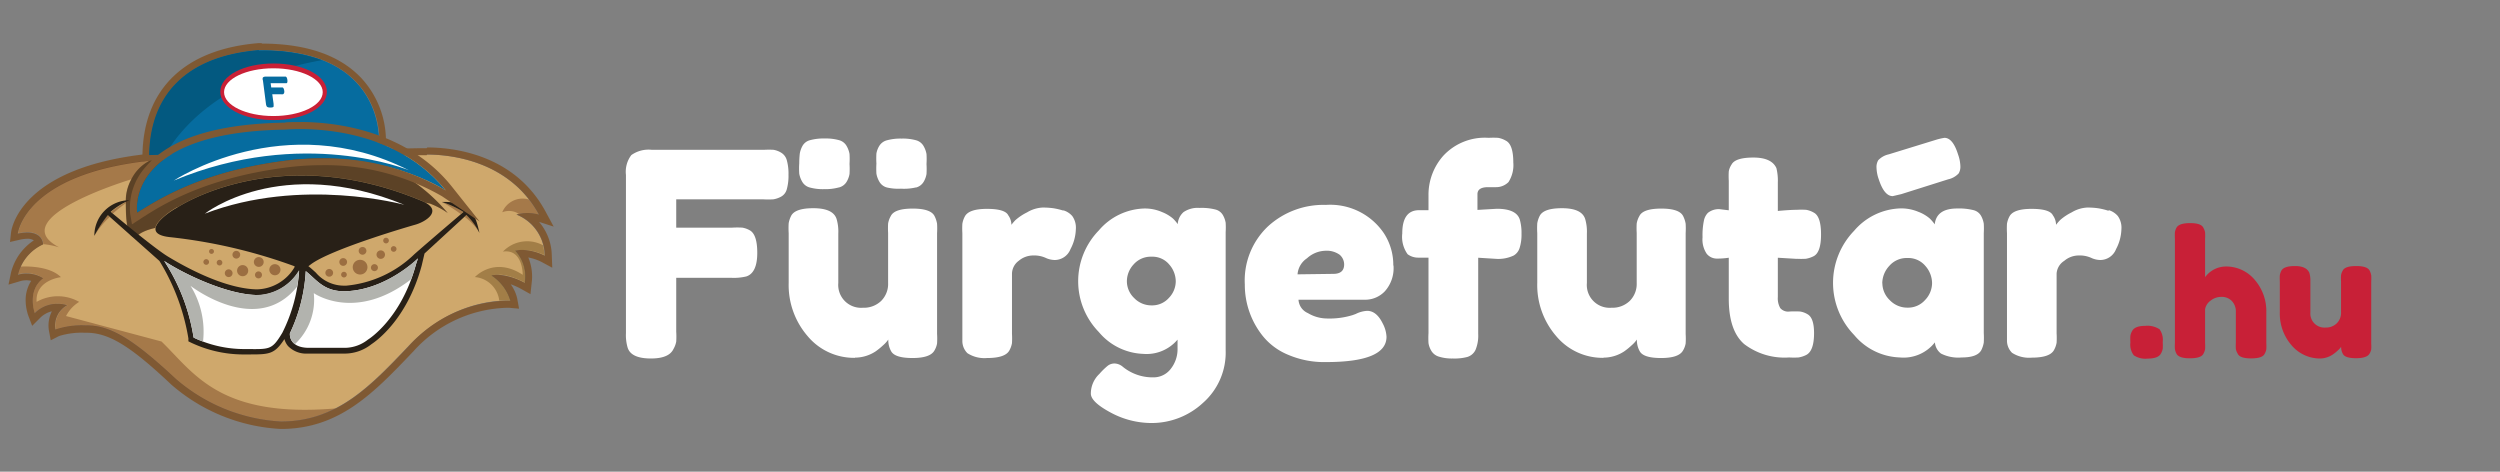<svg xmlns="http://www.w3.org/2000/svg" viewBox="0 0 265 50"><rect x="0" y="0" width="265" height="50" fill="#808080" stroke="none"/><defs><clipPath id="a"><path fill="none" d="M0 0h265.75v50h-265.75z"/></clipPath><clipPath id="b"><path fill="none" d="M50.34 25.55h7.38v6.33h-7.38z"/></clipPath><clipPath id="c"><path fill="none" d="M1.9 28.26h33.73v16.43h-33.73z"/></clipPath><clipPath id="d"><path fill="none" d="M53.24 21.08h3.89v1.67h-3.89z"/></clipPath><clipPath id="e"><path fill="none" d="M1.9 16.26h45.56v10.01h-45.56z"/></clipPath><clipPath id="f"><path fill="none" d="M13.34 16.26h34.12v8.89h-34.12z"/></clipPath><clipPath id="g"><path fill="none" d="M11.75 21.23h2.03v1.41h-2.03z"/></clipPath><clipPath id="h"><path fill="none" d="M9.97 22.78h1.63v2.2h-1.63z"/></clipPath><clipPath id="i"><path fill="none" d="M46.84 21.41h2.29v1.28h-2.29z"/></clipPath><clipPath id="j"><path fill="none" d="M49.26 22.79h1.59v1.9h-1.59z"/></clipPath><clipPath id="k"><path fill="none" d="M21.57 25.2h20.47v4.31h-20.47z"/></clipPath></defs><title>Artboard 1</title><g clip-path="url(#a)"><path d="M81 15.88a8.76 8.76 0 0 1 1 0 2.28 2.28 0 0 1 .78.29 1.34 1.34 0 0 1 .62.81 5.27 5.27 0 0 1 .18 1.54 5.27 5.27 0 0 1-.18 1.54 1.26 1.26 0 0 1-.63.8 2.59 2.59 0 0 1-.8.27 9.12 9.12 0 0 1-1.07 0h-9.22v3h5.94a9.12 9.12 0 0 1 1.07 0 2.42 2.42 0 0 1 .8.29q.78.45.78 2.38 0 2.11-1.15 2.5a5.63 5.63 0 0 1-1.54.15h-5.9v5.7a8.71 8.71 0 0 1 0 1.06 2.43 2.43 0 0 1-.29.78q-.47 1.01-2.39 1.01-2.11 0-2.47-1.15a4.74 4.74 0 0 1-.18-1.54v-16.77a2.92 2.92 0 0 1 .57-2.1 3.15 3.15 0 0 1 2.17-.56zM90.65 37.93a6.41 6.41 0 0 1-5.05-2.31 8.27 8.27 0 0 1-2-5.63v-5.27a8.71 8.71 0 0 1 0-1.06 2.82 2.82 0 0 1 .26-.78q.42-.81 2.35-.81 2.11 0 2.47 1.15a4.74 4.74 0 0 1 .18 1.54v5.24a2.42 2.42 0 0 0 2.61 2.62 2.64 2.64 0 0 0 1.93-.72 2.54 2.54 0 0 0 .74-1.9v-5.31a8.77 8.77 0 0 1 0-1 2.41 2.41 0 0 1 .29-.8q.39-.78 2.32-.78t2.32.81a2.81 2.81 0 0 1 .26.8 8.77 8.77 0 0 1 0 1v10.68a8.41 8.41 0 0 1 0 1 2.15 2.15 0 0 1-.29.77q-.45.78-2.32.78t-2.26-.72a2.4 2.4 0 0 1-.3-1.24 3.07 3.07 0 0 1-.54.6 7.45 7.45 0 0 1-.81.66 4 4 0 0 1-2.23.66m-1.67-18.04a5.43 5.43 0 0 1-1.55.18 5.27 5.27 0 0 1-1.54-.18 1.31 1.31 0 0 1-.81-.65 2.55 2.55 0 0 1-.29-.81 8 8 0 0 1 0-1.09 9.86 9.86 0 0 1 .06-1.06 2.63 2.63 0 0 1 .27-.77 1.27 1.27 0 0 1 .81-.63 5.43 5.43 0 0 1 1.55-.18 5.27 5.27 0 0 1 1.54.18 1.31 1.31 0 0 1 .81.65 2.57 2.57 0 0 1 .29.81 8.94 8.94 0 0 1 0 1.06 8.92 8.92 0 0 1 0 1.06 2.42 2.42 0 0 1-.29.8 1.33 1.33 0 0 1-.83.63m8.14 0a5.43 5.43 0 0 1-1.57.13 5.27 5.27 0 0 1-1.5-.13 1.31 1.31 0 0 1-.81-.65 2.55 2.55 0 0 1-.29-.81 9.12 9.12 0 0 1 0-1.07 9.12 9.12 0 0 1 0-1.07 2.27 2.27 0 0 1 .29-.78 1.34 1.34 0 0 1 .83-.62 5.43 5.43 0 0 1 1.55-.18 5.27 5.27 0 0 1 1.54.18 1.31 1.31 0 0 1 .81.65 2.57 2.57 0 0 1 .29.81 9 9 0 0 1 0 1.06 8.94 8.94 0 0 1 0 1.06 2.42 2.42 0 0 1-.29.8 1.33 1.33 0 0 1-.83.63M112.66 22.28a2 2 0 0 1 1 .62 2.13 2.13 0 0 1 .38 1.4 4.77 4.77 0 0 1-.57 2.11 1.8 1.8 0 0 1-1.66 1.15 2.35 2.35 0 0 1-1-.24 3 3 0 0 0-1.31-.24 2.38 2.38 0 0 0-1.52.57 1.73 1.73 0 0 0-.71 1.39v6.33a8.75 8.75 0 0 1 0 1 2.42 2.42 0 0 1-.29.8q-.45.78-2.35.78a3.32 3.32 0 0 1-2.08-.51 1.81 1.81 0 0 1-.54-1.3v-11.42a8.77 8.77 0 0 1 0-1 2.47 2.47 0 0 1 .26-.77q.42-.81 2.35-.81t2.26.69a1.74 1.74 0 0 1 .33 1 5 5 0 0 1 .44-.51 5.61 5.61 0 0 1 1.22-.81 3.53 3.53 0 0 1 1.64-.51 8 8 0 0 1 1.19.08 7.29 7.29 0 0 1 1.06.26M124.82 36a4.29 4.29 0 0 1-3.65 1.51 6.43 6.43 0 0 1-4.69-2.31 7.72 7.72 0 0 1 0-10.78 6.57 6.57 0 0 1 4.83-2.32 4.54 4.54 0 0 1 1.87.38 4.09 4.09 0 0 1 1.16.69 4 4 0 0 1 .5.59 1.84 1.84 0 0 1 .62-1.28 2.67 2.67 0 0 1 1.7-.44 5.91 5.91 0 0 1 1.72.18 1.27 1.27 0 0 1 .77.62 2.45 2.45 0 0 1 .27.77 8.37 8.37 0 0 1 0 1v12.51a7.1 7.1 0 0 1-2.41 5.59 8 8 0 0 1-5.43 2.13 9.13 9.13 0 0 1-4.37-1.12q-2.08-1.12-2.08-2a2.86 2.86 0 0 1 .9-2.08 7.52 7.52 0 0 1 .89-.87 1.18 1.18 0 0 1 .74-.24 1.42 1.42 0 0 1 .87.36 5 5 0 0 0 3.2 1.11 2.29 2.29 0 0 0 1.87-.9 3.37 3.37 0 0 0 .72-2.17zm-5.37-6.17a2.46 2.46 0 0 0 .77 1.76 2.52 2.52 0 0 0 1.87.78 2.36 2.36 0 0 0 1.82-.8 2.55 2.55 0 0 0 .72-1.75 2.73 2.73 0 0 0-.69-1.78 2.31 2.31 0 0 0-1.87-.83 2.42 2.42 0 0 0-1.9.81 2.64 2.64 0 0 0-.72 1.79" fill="#fff"/><path d="M147.71 28.14a3.66 3.66 0 0 1-.92 2.74 2.87 2.87 0 0 1-2 .89h-7.15a1.65 1.65 0 0 0 1 1.42 4 4 0 0 0 2 .57 8.31 8.31 0 0 0 2.74-.36l.33-.12a3 3 0 0 1 1.21-.33q1 0 1.66 1.36a3.33 3.33 0 0 1 .39 1.39q0 2.68-6.42 2.68a9.69 9.69 0 0 1-4-.77 6.73 6.73 0 0 1-2.7-2 8.67 8.67 0 0 1-1.9-5.46 7.89 7.89 0 0 1 2.45-6.15 8.69 8.69 0 0 1 6.14-2.28 6.86 6.86 0 0 1 6.15 3 6.13 6.13 0 0 1 1 3.42m-6.36.89q1.15 0 1.15-1a1.36 1.36 0 0 0-.48-1.03 2.36 2.36 0 0 0-1.51-.42 3 3 0 0 0-1.95.8 2.24 2.24 0 0 0-1 1.7zM158.66 22.13q2.08 0 2.44 1.15a5.15 5.15 0 0 1 .18 1.51 4.63 4.63 0 0 1-.2 1.49 1.41 1.41 0 0 1-.62.8 3.77 3.77 0 0 1-1.84.36l-1.93-.12v8.08a3.89 3.89 0 0 1-.29 1.7 1.42 1.42 0 0 1-.87.74 5.3 5.3 0 0 1-1.53.16 4.62 4.62 0 0 1-1.49-.2 1.39 1.39 0 0 1-.8-.63 2.26 2.26 0 0 1-.29-.8 9.18 9.18 0 0 1 0-1.06v-8h-1.09a1.87 1.87 0 0 1-1.12-.36 3.15 3.15 0 0 1-.57-2.2q0-2.47 1.78-2.47h1v-1.6a6.21 6.21 0 0 1 1.58-4.18 6 6 0 0 1 4.8-1.89 8.77 8.77 0 0 1 1 0 2.43 2.43 0 0 1 .8.29q.81.39.81 2.32a3.33 3.33 0 0 1-.51 2.08 1.85 1.85 0 0 1-1.33.54h-.84q-1.12 0-1.12.75v1.66zM170 37.93a6.41 6.41 0 0 1-5.05-2.31 8.27 8.27 0 0 1-2-5.63v-5.27a8.7 8.7 0 0 1 0-1.06 2.82 2.82 0 0 1 .26-.78q.42-.81 2.35-.81 2.11 0 2.47 1.15a4.74 4.74 0 0 1 .18 1.54v5.24a2.42 2.42 0 0 0 2.61 2.62 2.64 2.64 0 0 0 1.93-.72 2.54 2.54 0 0 0 .74-1.9v-5.31a8.77 8.77 0 0 1 0-1 2.41 2.41 0 0 1 .29-.8q.39-.78 2.32-.78t2.32.81a2.81 2.81 0 0 1 .26.8 8.77 8.77 0 0 1 0 1v10.68a8.41 8.41 0 0 1 0 1 2.15 2.15 0 0 1-.29.77q-.45.78-2.32.78t-2.26-.72a2.4 2.4 0 0 1-.3-1.24 3.07 3.07 0 0 1-.54.6 7.45 7.45 0 0 1-.81.66 4 4 0 0 1-2.23.66M190.45 27.44l-2-.12v4.16a2.08 2.08 0 0 0 .26 1.18 1.11 1.11 0 0 0 1 .36 9.8 9.8 0 0 1 1.09 0 2.15 2.15 0 0 1 .8.29q.69.39.69 2 0 1.9-.84 2.32a2.79 2.79 0 0 1-.8.26 8.43 8.43 0 0 1-1 0 7.06 7.06 0 0 1-4.77-1.42q-1.63-1.42-1.63-4.8v-4.35a7.94 7.94 0 0 1-1.24.09 1.38 1.38 0 0 1-1.1-.51 2.71 2.71 0 0 1-.44-1.75 7.58 7.58 0 0 1 .15-1.79 1.61 1.61 0 0 1 .42-.8 1.85 1.85 0 0 1 1.21-.39l1 .12v-3.12a8.37 8.37 0 0 1 0-1 1.9 1.9 0 0 1 .29-.72q.39-.75 2.32-.75t2.44 1.12a5.65 5.65 0 0 1 .15 1.54v3q1.33-.12 2-.12a8.6 8.6 0 0 1 1 0 2.42 2.42 0 0 1 .8.29q.78.39.78 2.32t-.81 2.32a2.8 2.8 0 0 1-.8.26 8.77 8.77 0 0 1-1 0M205.08 23.79q.18-1.69 2.38-1.69a6.25 6.25 0 0 1 1.75.18 1.27 1.27 0 0 1 .8.63 2.59 2.59 0 0 1 .27.8 8.77 8.77 0 0 1 0 1v10.6a8.76 8.76 0 0 1 0 1 2.8 2.8 0 0 1-.26.8q-.42.78-2.07.78a4.07 4.07 0 0 1-2.2-.41 1.63 1.63 0 0 1-.65-1.19 4.22 4.22 0 0 1-3.72 1.6 6.58 6.58 0 0 1-4.84-2.38 7.94 7.94 0 0 1 0-11.05 6.71 6.71 0 0 1 4.93-2.37 4.7 4.7 0 0 1 1.87.36 4.16 4.16 0 0 1 1.18.68 4.22 4.22 0 0 1 .54.62m-3.53-3.17l-.9.21q-.9 0-1.48-1.78a4 4 0 0 1-.24-1.24 1.41 1.41 0 0 1 .18-.78 2.15 2.15 0 0 1 1.12-.63l5-1.54a6.83 6.83 0 0 1 .9-.21q.9 0 1.45 1.78a4 4 0 0 1 .24 1.22 1.38 1.38 0 0 1-.18.77 2.15 2.15 0 0 1-1.12.63zm-2 9.44a2.5 2.5 0 0 0 .78 1.79 2.56 2.56 0 0 0 1.9.8 2.4 2.4 0 0 0 1.85-.81 2.61 2.61 0 0 0 .74-1.79 2.79 2.79 0 0 0-.71-1.82 2.36 2.36 0 0 0-1.9-.84 2.44 2.44 0 0 0-1.93.84 2.74 2.74 0 0 0-.74 1.84M223.54 22.28a2 2 0 0 1 .95.62 2.13 2.13 0 0 1 .38 1.4 4.77 4.77 0 0 1-.57 2.11 1.8 1.8 0 0 1-1.66 1.15 2.35 2.35 0 0 1-1-.24 3 3 0 0 0-1.31-.24 2.38 2.38 0 0 0-1.52.57 1.73 1.73 0 0 0-.81 1.35v6.33a8.75 8.75 0 0 1 0 1 2.42 2.42 0 0 1-.29.8q-.45.78-2.35.78a3.32 3.32 0 0 1-2.08-.51 1.81 1.81 0 0 1-.54-1.3v-11.38a8.77 8.77 0 0 1 0-1 2.47 2.47 0 0 1 .26-.77q.42-.81 2.35-.81t2.26.69a1.74 1.74 0 0 1 .33 1 5 5 0 0 1 .44-.51 5.61 5.61 0 0 1 1.22-.81 3.53 3.53 0 0 1 1.64-.51 8 8 0 0 1 1.19.08 7.29 7.29 0 0 1 1.06.26" fill="#fff"/><path d="M228.93 34.93a1.9 1.9 0 0 1 .32 1.3v.07a5.63 5.63 0 0 1 0 .66 1.48 1.48 0 0 1-.19.51q-.28.54-1.4.54a2.21 2.21 0 0 1-1.48-.35 1.87 1.87 0 0 1-.36-1.34v-.07a5.64 5.64 0 0 1 0-.65 1.47 1.47 0 0 1 .18-.5q.28-.56 1.4-.56a2.33 2.33 0 0 1 1.55.39M235.88 28.25a3.94 3.94 0 0 1 3.12 1.41 5.06 5.06 0 0 1 1.23 3.45v3.27a5.39 5.39 0 0 1 0 .64 1.49 1.49 0 0 1-.18.49q-.24.48-1.43.48t-1.41-.48a1.48 1.48 0 0 1-.21-.51 5.87 5.87 0 0 1 0-.67v-3.24a1.61 1.61 0 0 0-.43-1.19 1.47 1.47 0 0 0-1.09-.43 1.81 1.81 0 0 0-1.16.4 1.42 1.42 0 0 0-.58.9v3.6a5.39 5.39 0 0 1 0 .64 1.49 1.49 0 0 1-.18.49q-.24.48-1.43.48t-1.43-.5a1.73 1.73 0 0 1-.16-.48 5.36 5.36 0 0 1 0-.65v-11.09a5.4 5.4 0 0 1 0-.64 1.52 1.52 0 0 1 .16-.47q.26-.5 1.45-.5t1.41.5a1.49 1.49 0 0 1 .18.49 5.4 5.4 0 0 1 0 .64v4.1a2.75 2.75 0 0 1 2.17-1.13M246 38a3.94 3.94 0 0 1-3.11-1.42 5.09 5.09 0 0 1-1.23-3.46v-3.29a5.36 5.36 0 0 1 0-.65 1.73 1.73 0 0 1 .16-.48q.26-.5 1.45-.5t1.52.71a2.92 2.92 0 0 1 .11.95v3.25a1.49 1.49 0 0 0 1.61 1.61 1.63 1.63 0 0 0 1.19-.45 1.56 1.56 0 0 0 .45-1.17v-3.29a5.39 5.39 0 0 1 0-.64 1.48 1.48 0 0 1 .18-.49q.24-.48 1.43-.48t1.43.5a1.73 1.73 0 0 1 .16.49 5.39 5.39 0 0 1 0 .64v6.57a5.17 5.17 0 0 1 0 .62 1.32 1.32 0 0 1-.18.47q-.28.48-1.43.48t-1.39-.45a1.47 1.47 0 0 1-.19-.76 1.89 1.89 0 0 1-.33.37 4.58 4.58 0 0 1-.5.41 2.48 2.48 0 0 1-1.33.46" fill="#c82037"/><path d="M1.9 29.09a4.79 4.79 0 0 1 2.67-3.22s0-1.73-2.67-1.14c0 0 .67-6.31 14-7.73l28.48-.59s8.82-.84 12.73 6.34a4.41 4.41 0 0 0-2.38 0 4.76 4.76 0 0 1 3 4.37 5.12 5.12 0 0 0-3.12-.54 4 4 0 0 1 1 3.42s-2.08-1.19-3.52-.79a4.83 4.83 0 0 1 2 2.67s-5.7-.56-10.8 4.8c-4.09 4.31-7.63 8-13.54 8a18.61 18.61 0 0 1-11.12-4.51c-4.63-4.34-6.97-5.71-9.63-5.67a8.61 8.61 0 0 0-3.12.44 2.45 2.45 0 0 1 1.24-2.58 3.47 3.47 0 0 0-3.47.84s-.89-2.38.89-3.71a3.3 3.3 0 0 0-2.67-.4" fill="#cfa86c"/><path d="M45.26 16.38c2.31 0 8.7.55 11.87 6.37a4.33 4.33 0 0 0-1.24-.17 4.06 4.06 0 0 0-1.14.16 4.76 4.76 0 0 1 3 4.37 5.68 5.68 0 0 0-2.39-.62 3.2 3.2 0 0 0-.73.08 4 4 0 0 1 1 3.42 7 7 0 0 0-2.87-.87 2.43 2.43 0 0 0-.65.08 4.83 4.83 0 0 1 2 2.67h-.48a14.49 14.49 0 0 0-10.31 4.82c-4.09 4.31-7.63 8-13.54 8a18.61 18.61 0 0 1-11.12-4.51c-4.59-4.29-7-5.69-9.54-5.69h-.12a8.61 8.61 0 0 0-3.12.44 2.45 2.45 0 0 1 1.24-2.58 3.42 3.42 0 0 0-1.02-.15 3.33 3.33 0 0 0-2.41 1s-.89-2.38.89-3.71a3.36 3.36 0 0 0-1.79-.49 3.07 3.07 0 0 0-.89.13 4.78 4.78 0 0 1 2.67-3.22s0-1.26-1.68-1.26a4.53 4.53 0 0 0-1 .12s.67-6.31 14-7.73l28.48-.59h.86m0-.74h-.9l-28.45.59h-.06c-13.76 1.43-14.62 8.07-14.65 8.35l-.11 1 1-.23a3.82 3.82 0 0 1 .83-.11 1.23 1.23 0 0 1 .7.17 5.75 5.75 0 0 0-2.42 3.41l-.27 1.28 1.22-.36a2.34 2.34 0 0 1 .67-.1 2.51 2.51 0 0 1 .52.06 3.72 3.72 0 0 0-.59 2.09 5 5 0 0 0 .28 1.6l.41 1.08.82-.82a2.58 2.58 0 0 1 1.27-.72 3.34 3.34 0 0 0-.31 2.07l.19 1 .88-.45a8.12 8.12 0 0 1 2.69-.35h.2c2.37 0 4.65 1.38 9 5.49a19.19 19.19 0 0 0 11.61 4.71c6.24 0 9.87-3.83 14.08-8.25a13.82 13.82 0 0 1 9.77-4.59h.41l1 .09-.18-1a4 4 0 0 0-.71-1.59 7.28 7.28 0 0 1 1.1.49l1 .56.12-1.13a5.27 5.27 0 0 0-.35-2.76 5.33 5.33 0 0 1 1.39.47l1.15.62-.05-1.31a5.61 5.61 0 0 0-1.35-3.55l1.55.5-.88-1.63c-3.32-6.1-9.86-6.76-12.52-6.76" fill="#7f5933"/><path d="M57.72 27.11a5.62 5.62 0 0 0-.16-1.11 3.55 3.55 0 0 0-4.25.67c2.13-.32 2.1 2.46 2.1 2.46-3.05-2-5.07.24-5.07.24a2.84 2.84 0 0 1 2.58 2.49 8 8 0 0 1 1.24 0 4.83 4.83 0 0 0-2-2.67c1.44-.4 3.52.79 3.52.79a4 4 0 0 0-1-3.42 5.12 5.12 0 0 1 3.12.54" fill="#765522" clip-path="url(#b)" opacity=".5"/><path d="M5.92 34.93a8.61 8.61 0 0 1 3.08-.43c2.62 0 5 1.33 9.65 5.69a18.61 18.61 0 0 0 11.12 4.51 12.35 12.35 0 0 0 5.83-1.41c-12.37 1.06-15.06-3.79-18.48-7.09l-10.12-2.7a3.8 3.8 0 0 1 1.39-1.5 4.55 4.55 0 0 0-4.51 0c-.15-2.33 2.58-2.62 2.58-2.62-1.34-1.34-4.26-1.12-4.27-1.12a4.85 4.85 0 0 0-.29.82 3.3 3.3 0 0 1 2.67.4c-1.78 1.34-.89 3.71-.89 3.71a3.47 3.47 0 0 1 3.47-.84 2.45 2.45 0 0 0-1.24 2.58" fill="#683315" clip-path="url(#c)" opacity=".4"/><path d="M53.24 22.5a1.9 1.9 0 0 1 1.75.17 4.46 4.46 0 0 1 2.13.08 11.69 11.69 0 0 0-1.05-1.6 2.33 2.33 0 0 0-2.83 1.35" fill="#683315" clip-path="url(#d)" opacity=".4"/><path d="M18.77 22s10.56-7.14 25.87-.74a4.24 4.24 0 0 1 .46.22l.48.1a8.27 8.27 0 0 1 1.88 1 19.3 19.3 0 0 0-6.59-5.05c-4-1.78-18.82-1.12-18.82-1.12l-1.69.53-4.44.06c-13.35 1.41-14 7.73-14 7.73 2.62-.59 2.67 1.14 2.67 1.14h-.11a8.63 8.63 0 0 1 1.8.35c-6.06-3.12 7.66-7.22 7.66-7.22a4.73 4.73 0 0 0-.59 2.18c0 1.19 0 3.32.59 3.81s.35-.36 2.54-.83c.08-.72 1.58-1.81 2.29-2.19" fill="#683315" clip-path="url(#e)" opacity=".4"/><path d="M18.77 22s10.56-7.14 25.87-.74a4.24 4.24 0 0 1 .46.22l.48.1a8.27 8.27 0 0 1 1.88 1 19.3 19.3 0 0 0-6.59-5.05c-4-1.78-18.82-1.12-18.82-1.12l-1.69.53-4.44.06a4.48 4.48 0 0 0-2 2 4.73 4.73 0 0 0-.59 2.18c0 1.19 0 3.32.59 3.81s.35-.36 2.54-.83c.08-.72 1.58-1.81 2.29-2.19" fill="#2c1e10" clip-path="url(#f)" opacity=".6"/><path d="M31.32 28.26a55.58 55.58 0 0 0-13.37-3.13c-3.23-.38-.29-2.53.82-3.12 0 0 10.56-7.14 25.87-.74 2.51 1 .45 2.29-.74 2.58 0 0-8.88 2.55-11 4.21-.89.7-1.22.36-1.58.21" fill="#282017"/><path d="M21.71 22.65s8-6.34 21.15-.94c0 0-10.9-3-21.15.94" fill="#fff"/><path d="M11.75 22.46l.21.18a15.79 15.79 0 0 1 1.83-1.41 7.72 7.72 0 0 0-2 1.23" fill="#683315" clip-path="url(#g)" opacity=".4"/><path d="M11.4 22.78a15 15 0 0 0-1.4 2.22 9 9 0 0 1 1.63-2z" fill="#683315" clip-path="url(#h)" opacity=".4"/><path d="M49.13 22.47a10.19 10.19 0 0 0-2.29-1.06 17.72 17.72 0 0 1 2 1.28l.26-.22" fill="#683315" clip-path="url(#i)" opacity=".4"/><path d="M49.47 22.79l-.21.2a6.42 6.42 0 0 1 1.59 1.7 7 7 0 0 0-1.38-1.9" fill="#683315" clip-path="url(#j)" opacity=".4"/><path d="M46.84 21.41a10.19 10.19 0 0 1 2.29 1.06s-3.53 3-5.2 4.47a11.93 11.93 0 0 1-7.23 3.34h-.22a3.91 3.91 0 0 1-3-1.38c-.23-.21-.47-.43-.72-.63l-.93-.73v.7l-.48-.4-.15.52a4.75 4.75 0 0 1-3.92 2.31h-.15c-2.94-.09-6.61-1.82-9.4-3.52-1.6-1-6-4.7-6-4.7a7.72 7.72 0 0 1 2-1.23 3.76 3.76 0 0 0-3.73 3.78 15 15 0 0 1 1.43-2.2l5.47 4.86a22.79 22.79 0 0 1 3.07 8.21v.31l.28.14a13 13 0 0 0 5.35 1.25h1c2 0 2.53-.07 3.55-1.63a1.83 1.83 0 0 0 .38.74 2.67 2.67 0 0 0 2.06.8h4a4.57 4.57 0 0 0 2.79-1c.44-.29 3.76-2.58 5.32-8.33l.3-1.28 4.44-4.08a7 7 0 0 1 1.38 1.9c-.38-1.7-.77-3.4-4-3.28" fill="#282017"/><path d="M27.11 31.27c-3.12-.1-7.53-2.18-9.71-3.61a20.59 20.59 0 0 1 3.12 8.12 12.45 12.45 0 0 0 5.25 1.22c2.82 0 3 .2 4.16-1.73a17.08 17.08 0 0 0 1.78-6.59 5.33 5.33 0 0 1-4.61 2.62M36.72 30.87c-2.38.1-3.17-1.24-4.31-2.13a17.58 17.58 0 0 1-1.68 6.59s-.2 1.49 1.93 1.54h3.91a4 4 0 0 0 2.43-.87s3.52-2.13 5.1-8l.2-.59s-3.3 3.28-7.58 3.46" fill="#fff"/><path d="M27.11 31.27c-3.12-.1-7.53-2.18-9.71-3.61a20.59 20.59 0 0 1 3.12 8.12 10.26 10.26 0 0 0 1 .43 9.21 9.21 0 0 0-1.32-5.91s7 5.46 11.29.09a11.9 11.9 0 0 0 .2-1.74 5.33 5.33 0 0 1-4.61 2.62M32.41 28.74a17.58 17.58 0 0 1-1.68 6.59 1.3 1.3 0 0 0 .53 1.15 6.45 6.45 0 0 0 2-5.41s4.38 3.12 10.32-1.47c.19-.51.37-1.06.53-1.65l.2-.59s-3.31 3.33-7.59 3.51c-2.38.1-3.17-1.24-4.31-2.13" fill="#b2b3ae"/><g clip-path="url(#k)" fill="#683315" opacity=".5"><path d="M22.42 26.39a.26.26 0 1 0 .26.26.26.26 0 0 0-.26-.26M21.86 27.47a.3.3 0 1 0 .3.3.3.3 0 0 0-.3-.3M25.46 27a.41.41 0 1 0-.41.41.41.41 0 0 0 .41-.41M23.27 27.54a.3.3 0 1 0 .3.3.3.3 0 0 0-.3-.3M24.24 28.55a.41.41 0 1 0 .41.41.41.41 0 0 0-.41-.41M25.72 28.1a.59.59 0 1 0 .59.59.59.59 0 0 0-.59-.59M27.43 27.25a.52.52 0 1 0 .52.52.52.52 0 0 0-.52-.52M27.4 28.77a.37.37 0 1 0 .37.37.37.37 0 0 0-.37-.37M29.14 28a.59.59 0 1 0 .59.59.59.59 0 0 0-.59-.59M38.17 27.54a.78.78 0 1 0 .78.78.78.78 0 0 0-.78-.78M38.43 27a.41.41 0 1 0-.41-.41.41.41 0 0 0 .41.41M36.38 27.36a.41.41 0 1 0 .41.41.41.41 0 0 0-.41-.41M34.9 28.51a.41.41 0 1 0 .41.41.41.41 0 0 0-.41-.41M36.46 28.81a.3.3 0 1 0 .3.3.3.3 0 0 0-.3-.3M39.69 28a.37.37 0 1 0 .37.37.37.37 0 0 0-.37-.37M40.36 26.54a.45.45 0 1 0 .45.45.45.45 0 0 0-.45-.45M40.92 25.2a.3.3 0 1 0 .3.3.3.3 0 0 0-.3-.3M41.73 26.09a.3.3 0 1 0 .3.3.3.3 0 0 0-.3-.3"/></g><path d="M15.81 16.44l3.36-.11 21-1.21s.72-10-12.78-9.81c-7.38.61-11.51 4.46-11.62 11.13" fill="#066c9f"/><path d="M27.76 5.31c13.15 0 12.45 9.81 12.45 9.81l-21 1.21-3.36.11c.11-6.67 4.24-10.52 11.62-11.13h.33m0-.74h-.39c-7.82.64-12.19 4.85-12.31 11.86v.68l.87-.1 3.43-.07-.14.14 21-1.21h.65v-.65a9.85 9.85 0 0 0-2.57-6.9c-2.29-2.46-5.86-3.7-10.62-3.7" fill="#7f5933"/><path d="M27.43 5.31c-7.38.61-11.51 4.46-11.62 11.13l1.73-.06c1.23-2.18 5.49-8.07 16.59-10a18 18 0 0 0-6.69-1" fill="#035980"/><path d="M29 12.73c-3.17 0-5.65-1.3-5.65-3s2.48-3 5.65-3 5.65 1.3 5.65 3-2.48 3-5.65 3" fill="#c92036"/><path d="M34.21 9.77c0-1.4-2.34-2.53-5.23-2.53s-5.23 1.13-5.23 2.53 2.34 2.53 5.23 2.53 5.23-1.13 5.23-2.53" fill="#fff"/><path d="M14.54 22.55s-1.49-8.55 15.7-8.81c0 0 10.91-1.16 17 6.45 0 0-6.72-4.52-17.13-3.14-8.58 1.13-13.11 3.95-15.57 5.5" fill="#066c9f"/><path d="M31.82 13.68c3.25 0 10.75.68 15.44 6.51a25.32 25.32 0 0 0-13.2-3.4 30 30 0 0 0-3.93.26c-8.6 1.13-13.13 3.95-15.59 5.5 0 0-1.49-8.54 15.7-8.81 0 0 .59-.06 1.58-.06m0-.74c-.89 0-1.48 0-1.63.06-7.31.12-12.29 1.72-14.8 4.75a6.48 6.48 0 0 0-1.59 4.93l.19 1.1.94-.61c2.14-1.38 6.59-4.25 15.29-5.4a29.28 29.28 0 0 1 3.83-.26 24.86 24.86 0 0 1 12.8 3.29l4 2.69-3-3.77c-4.93-6.12-12.84-6.79-16-6.79" fill="#7f5933"/><path d="M18.42 19.14s11.73-7.77 24.9-1.1c0 0-11.18-4.63-24.9 1.1" fill="#fff"/><path d="M30 8.12h.29a.24.24 0 0 1 .11.12.8.8 0 0 1 .06.23.73.73 0 0 1 0 .23.16.16 0 0 1-.08.12h-1.69l.06.45h1.21q.13.07.17.35t-.13.37a.87.87 0 0 1-.23 0h-.91l.14 1.01a1.26 1.26 0 0 1 0 .16.32.32 0 0 1 0 .12q0 .12-.35.12t-.4-.17a.72.72 0 0 1-.06-.23l-.32-2.48a.39.39 0 0 1 0-.31.46.46 0 0 1 .32-.09z" fill="#066b9f"/></g></svg>